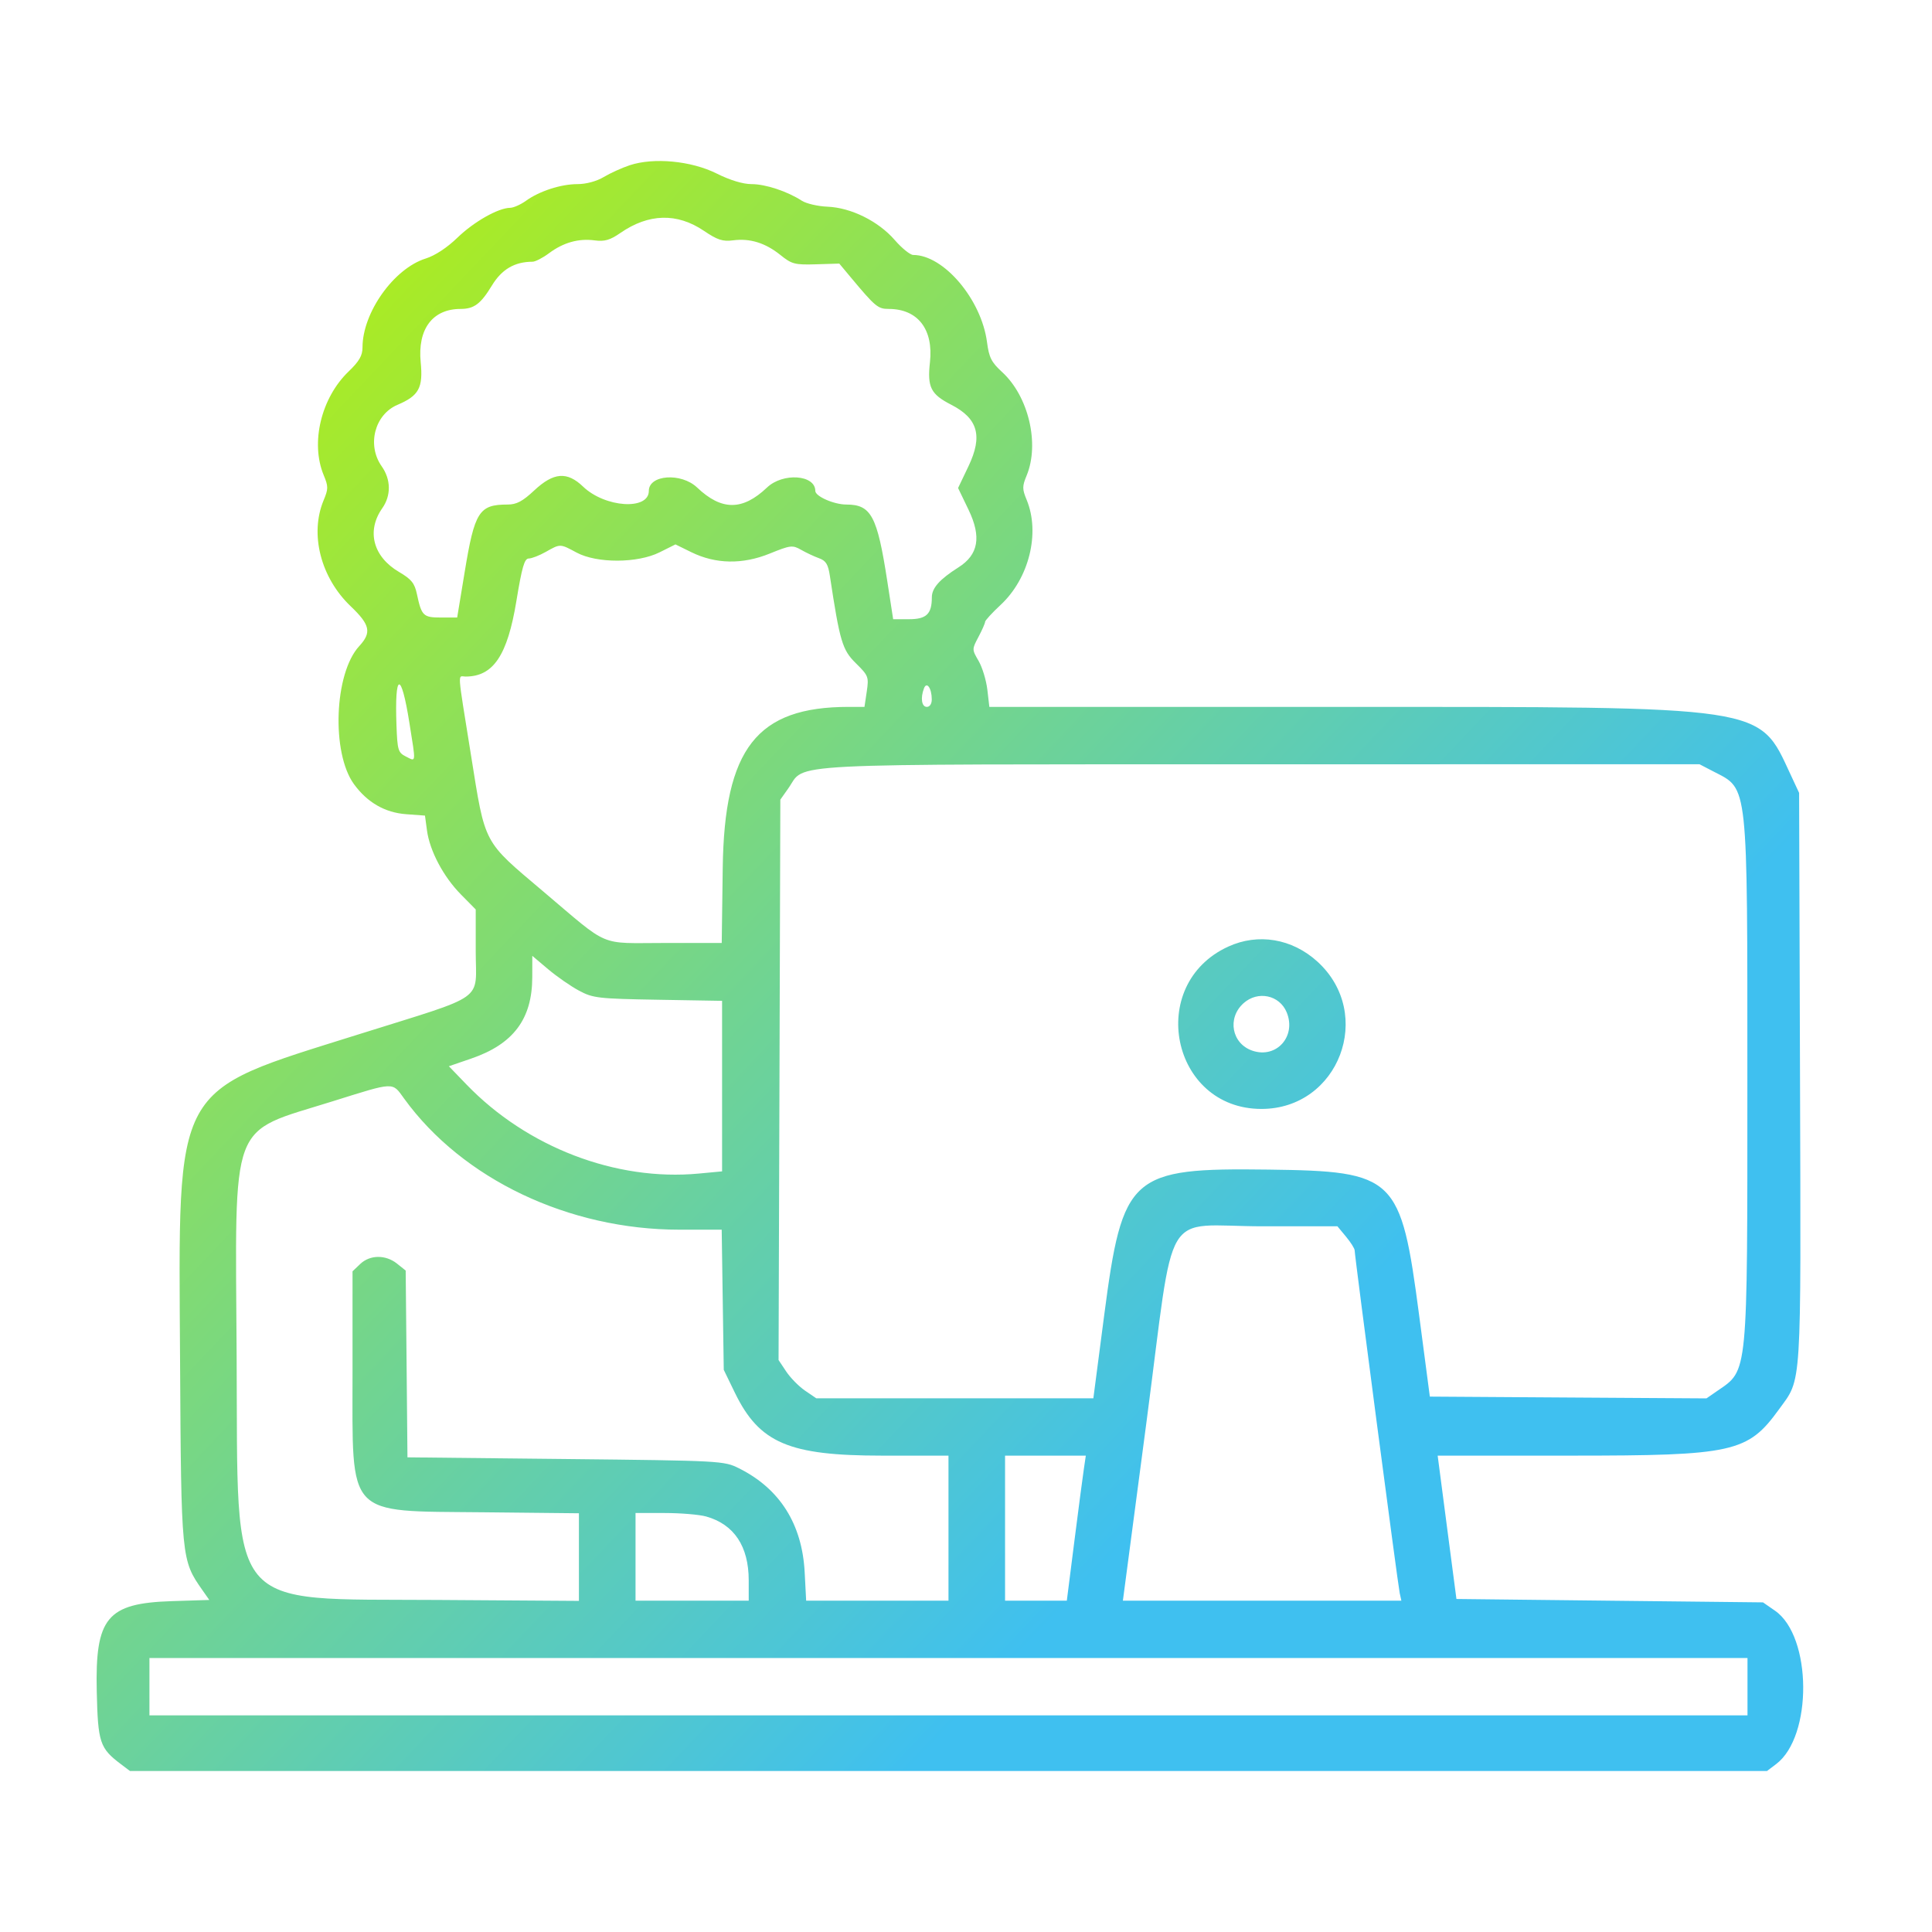 <svg width="60" height="60" viewBox="0 0 60 60" fill="none" xmlns="http://www.w3.org/2000/svg">
<path fill-rule="evenodd" clip-rule="evenodd" d="M19.558 5.131C19.318 5.211 18.954 5.375 18.751 5.497C18.528 5.63 18.203 5.718 17.934 5.718C17.419 5.718 16.75 5.935 16.328 6.24C16.166 6.356 15.948 6.452 15.843 6.454C15.473 6.458 14.716 6.887 14.205 7.382C13.885 7.692 13.51 7.938 13.223 8.028C12.234 8.336 11.258 9.707 11.258 10.789C11.258 11.043 11.157 11.219 10.828 11.535C9.973 12.355 9.637 13.751 10.051 14.752C10.199 15.11 10.199 15.18 10.05 15.538C9.613 16.587 9.959 17.94 10.892 18.829C11.496 19.406 11.547 19.643 11.155 20.067C10.379 20.909 10.286 23.382 10.993 24.353C11.407 24.922 11.956 25.238 12.616 25.286L13.198 25.329L13.26 25.788C13.346 26.426 13.771 27.228 14.315 27.779L14.774 28.244V29.537C14.774 31.137 15.171 30.855 11.143 32.121C5.319 33.953 5.543 33.545 5.592 42.25C5.627 48.405 5.631 48.451 6.286 49.383L6.5 49.688L5.33 49.725C3.323 49.79 2.952 50.239 3.005 52.533C3.041 54.117 3.099 54.292 3.75 54.784L4.036 55H29.456H54.876L55.161 54.784C56.297 53.925 56.274 50.82 55.126 50.023L54.751 49.763L49.991 49.711L45.231 49.658L45.011 47.982C44.89 47.06 44.759 46.059 44.72 45.756L44.648 45.206H48.801C53.831 45.206 54.279 45.107 55.247 43.77C55.963 42.781 55.931 43.278 55.901 33.469L55.873 24.624L55.605 24.048C54.606 21.902 54.947 21.953 41.605 21.953H30.725L30.663 21.418C30.628 21.124 30.506 20.722 30.391 20.525C30.183 20.167 30.183 20.166 30.388 19.778C30.501 19.565 30.593 19.355 30.593 19.312C30.593 19.27 30.809 19.033 31.074 18.787C31.959 17.964 32.309 16.554 31.884 15.524C31.744 15.186 31.744 15.104 31.884 14.766C32.291 13.779 31.941 12.305 31.122 11.555C30.79 11.251 30.715 11.104 30.653 10.629C30.48 9.301 29.31 7.918 28.361 7.918C28.267 7.918 28.007 7.708 27.785 7.452C27.278 6.869 26.431 6.449 25.698 6.419C25.398 6.407 25.039 6.323 24.9 6.233C24.449 5.941 23.774 5.718 23.34 5.718C23.072 5.718 22.67 5.596 22.25 5.386C21.465 4.995 20.304 4.885 19.558 5.131ZM21.863 7.17C22.28 7.452 22.445 7.506 22.765 7.464C23.291 7.395 23.768 7.543 24.235 7.918C24.589 8.204 24.682 8.228 25.343 8.208L26.065 8.186L26.412 8.602C27.183 9.526 27.264 9.594 27.598 9.594C28.505 9.594 28.995 10.228 28.88 11.255C28.795 12.024 28.905 12.243 29.54 12.569C30.371 12.995 30.524 13.539 30.079 14.475L29.754 15.156L30.08 15.833C30.484 16.674 30.387 17.227 29.766 17.62C29.179 17.992 28.939 18.262 28.939 18.552C28.939 19.069 28.771 19.23 28.231 19.23H27.738L27.556 18.052C27.243 16.019 27.055 15.669 26.283 15.669C25.901 15.669 25.32 15.414 25.32 15.246C25.32 14.742 24.315 14.671 23.821 15.14C23.059 15.863 22.411 15.863 21.649 15.14C21.155 14.671 20.15 14.742 20.15 15.246C20.15 15.855 18.79 15.766 18.108 15.112C17.611 14.636 17.194 14.668 16.593 15.229C16.229 15.57 16.041 15.669 15.763 15.669C14.878 15.669 14.739 15.887 14.431 17.764L14.198 19.178H13.696C13.144 19.178 13.092 19.127 12.948 18.451C12.876 18.111 12.778 17.99 12.396 17.765C11.586 17.291 11.375 16.491 11.872 15.783C12.15 15.387 12.143 14.892 11.853 14.48C11.389 13.822 11.635 12.872 12.347 12.571C13.009 12.29 13.143 12.045 13.065 11.25C12.964 10.22 13.433 9.594 14.305 9.594C14.722 9.594 14.93 9.438 15.276 8.868C15.583 8.363 15.98 8.13 16.537 8.128C16.625 8.128 16.856 8.009 17.05 7.864C17.495 7.532 17.967 7.399 18.466 7.465C18.775 7.506 18.944 7.458 19.266 7.235C20.146 6.627 21.028 6.605 21.863 7.17ZM17.905 17.16C18.536 17.499 19.799 17.495 20.486 17.152L20.977 16.907L21.468 17.148C22.225 17.52 23.058 17.535 23.904 17.192C24.55 16.93 24.611 16.923 24.879 17.075C25.036 17.165 25.286 17.282 25.435 17.336C25.651 17.414 25.718 17.523 25.773 17.887C26.082 19.926 26.159 20.185 26.581 20.599C26.97 20.983 26.985 21.021 26.918 21.477L26.847 21.953H26.356C23.504 21.953 22.495 23.243 22.445 26.955L22.414 29.285H20.633C18.565 29.285 18.965 29.456 16.872 27.686C14.989 26.094 15.077 26.26 14.628 23.458C14.19 20.724 14.21 21.011 14.46 21.011C15.319 21.011 15.759 20.357 16.037 18.665C16.21 17.613 16.287 17.345 16.42 17.345C16.511 17.345 16.748 17.253 16.947 17.141C17.404 16.883 17.389 16.882 17.905 17.16ZM12.715 22.453C12.92 23.741 12.929 23.657 12.599 23.491C12.364 23.372 12.341 23.295 12.313 22.527C12.252 20.863 12.457 20.825 12.715 22.453ZM28.937 21.718C28.938 21.858 28.876 21.953 28.784 21.953C28.623 21.953 28.58 21.679 28.695 21.377C28.78 21.153 28.935 21.371 28.937 21.718ZM53.234 23.97C54.296 24.519 54.266 24.238 54.266 33.58C54.266 42.787 54.29 42.536 53.339 43.191L52.996 43.428L48.7 43.401L44.405 43.373L44.073 40.85C43.505 36.536 43.338 36.374 39.403 36.323C35.099 36.266 34.863 36.476 34.29 40.858L33.955 43.426H29.653H25.351L25.002 43.188C24.81 43.057 24.546 42.789 24.416 42.593L24.179 42.237L24.207 33.536L24.234 24.834L24.483 24.481C25.044 23.683 23.948 23.739 39.179 23.736L52.779 23.734L53.234 23.97ZM38.141 29.399C35.581 30.575 36.374 34.439 39.175 34.439C41.579 34.439 42.699 31.49 40.913 29.863C40.127 29.148 39.072 28.971 38.141 29.399ZM17.979 30.764C18.415 30.998 18.571 31.016 20.434 31.048L22.425 31.082V33.73V36.378L21.702 36.446C19.127 36.688 16.368 35.631 14.486 33.679L13.94 33.113L14.628 32.877C15.941 32.429 16.528 31.648 16.53 30.349L16.531 29.685L17.023 30.1C17.293 30.328 17.723 30.627 17.979 30.764ZM39.959 31.438C40.266 32.181 39.645 32.881 38.9 32.632C38.253 32.416 38.102 31.619 38.62 31.155C39.064 30.759 39.737 30.901 39.959 31.438ZM12.551 34.118C14.362 36.618 17.66 38.189 21.101 38.189H22.413L22.445 40.365L22.477 42.541L22.821 43.25C23.582 44.815 24.497 45.206 27.392 45.206H29.456V47.459V49.711H27.246H25.036L24.99 48.83C24.912 47.332 24.219 46.233 22.95 45.6C22.484 45.367 22.401 45.363 17.565 45.311L12.654 45.259L12.627 42.358L12.599 39.458L12.328 39.242C11.975 38.961 11.49 38.966 11.187 39.254L10.948 39.482V42.643C10.948 47.165 10.72 46.922 14.988 46.965L17.979 46.996V48.356V49.717L13.61 49.688C6.962 49.643 7.394 50.165 7.349 42.117C7.307 34.648 7.095 35.215 10.317 34.206C12.283 33.591 12.172 33.596 12.551 34.118ZM41.802 38.406C41.95 38.584 42.07 38.775 42.07 38.832C42.07 39.005 43.413 49.222 43.469 49.475L43.521 49.711H39.197H34.872L35.607 44.146C36.511 37.291 36.038 38.084 39.223 38.084H41.535L41.802 38.406ZM33.663 45.599C33.63 45.815 33.497 46.829 33.367 47.851L33.131 49.711H32.172H31.213V47.459V45.206H32.467H33.721L33.663 45.599ZM21.93 47.096C22.798 47.34 23.252 48.022 23.252 49.079V49.711H21.494H19.737V48.349V46.987L20.641 46.988C21.139 46.988 21.719 47.037 21.93 47.096ZM54.27 52.381V53.272H29.456H4.641V52.381V51.491H29.456H54.27V52.381Z" fill="url(#paint0_linear_1425_677)"/>
<defs>
<linearGradient id="paint0_linear_1425_677" x1="4.559" y1="5" x2="42.004" y2="40.508" gradientUnits="userSpaceOnUse">
<stop stop-color="#BDF300"/>
<stop offset="1" stop-color="#3FC0F0"/>
</linearGradient>
</defs>
</svg>
